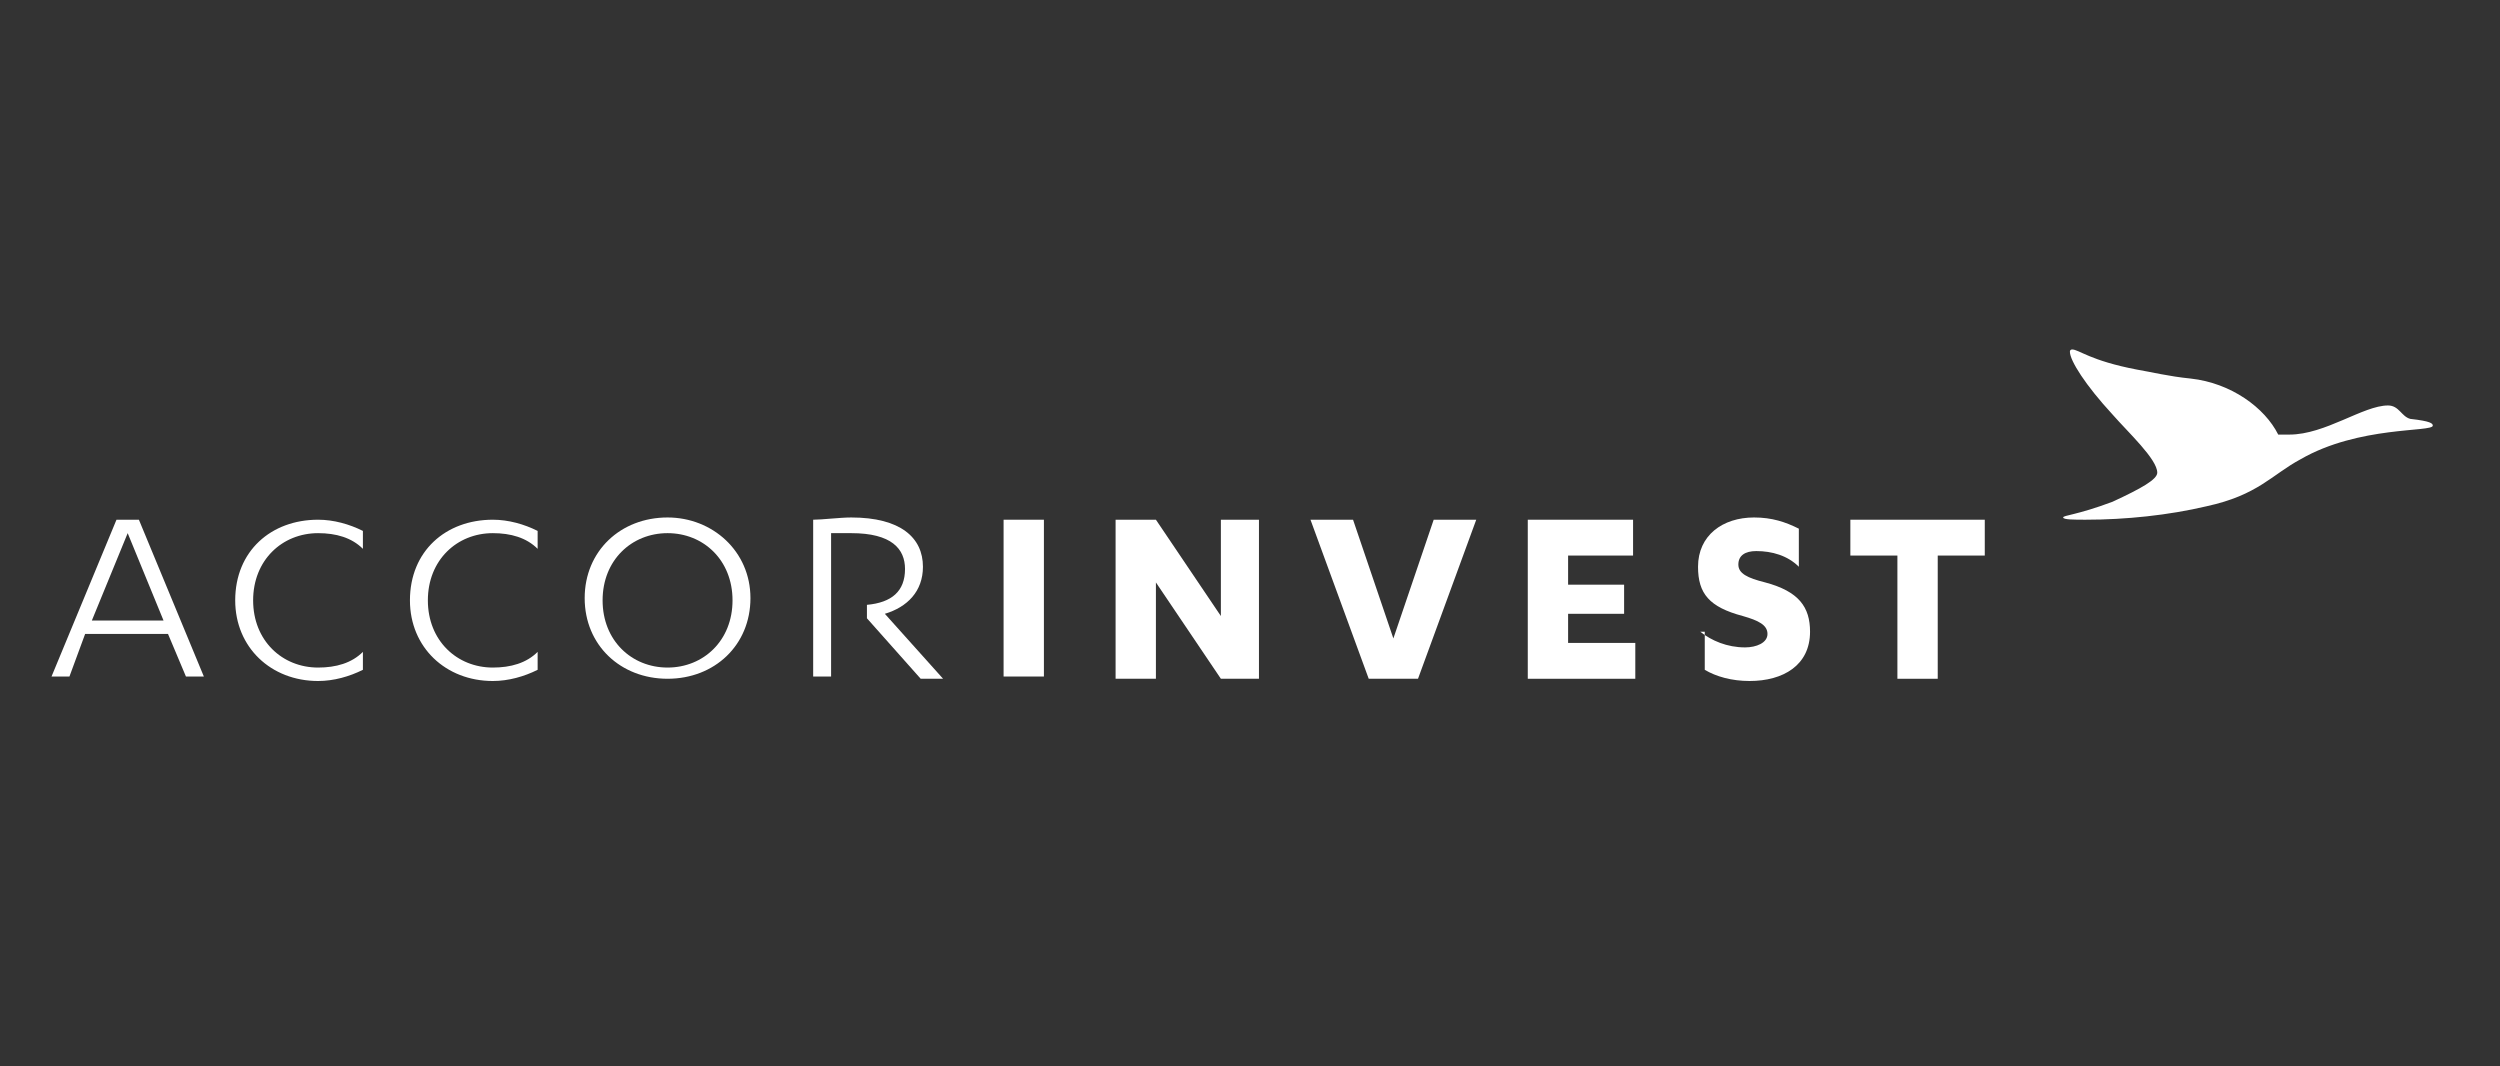 <svg viewBox="0 0 111.6 47.6" xmlns="http://www.w3.org/2000/svg"><rect x="0" y="0" width="111.6" height="47.6" fill="#333333" stroke="none"/><g fill="#fff"><path d="m92.1 23.1c0 .1.5.1 1 .1 1.8 0 3.7-.2 5.4-.6 2.3-.5 2.9-1.4 4.2-2.1 2.6-1.5 5.9-1.2 5.9-1.5 0-.1-.1-.2-1-.3-.4-.1-.5-.6-1-.6-1.1 0-2.8 1.3-4.4 1.3-.2 0-.3 0-.5 0-.6-1.2-2.1-2.3-3.9-2.5-1-.1-1.8-.3-2.4-.4-2.1-.4-2.6-.9-2.9-.9 0 0-.1 0-.1.1 0 .4.7 1.5 1.9 2.8.7.8 2 2 2 2.6 0 .3-.7.7-2 1.3-1.6.6-2.2.6-2.2.7"/><path d="m5.7 23.8 1.6 3.9h-3.2zm-.5-.6-2.9 7h.8l.7-1.9h3.7l.8 1.9h.8l-2.9-7z"/><path d="m16.2 24.5c-.5-.5-1.2-.7-2-.7-1.6 0-2.9 1.2-2.9 3s1.3 3 2.9 3c.8 0 1.5-.2 2-.7v.8c-.6.3-1.3.5-2 .5-2.1 0-3.7-1.5-3.7-3.6 0-2.2 1.6-3.6 3.7-3.6.7 0 1.4.2 2 .5z"/><path d="m24 24.5c-.5-.5-1.2-.7-2-.7-1.6 0-2.9 1.2-2.9 3s1.3 3 2.9 3c.8 0 1.5-.2 2-.7v.8c-.6.3-1.3.5-2 .5-2.1 0-3.7-1.5-3.7-3.6 0-2.2 1.6-3.6 3.7-3.6.7 0 1.4.2 2 .5z"/><path d="m29.8 23.8c-1.6 0-2.9 1.2-2.9 3s1.3 3 2.9 3 2.9-1.2 2.9-3-1.3-3-2.9-3m0-.7c2 0 3.7 1.5 3.7 3.6s-1.6 3.6-3.7 3.6-3.7-1.5-3.7-3.6 1.6-3.6 3.7-3.6"/><path d="m44.8 23.2h1.8v7h-1.8z"/><path d="m54.5 23.2v4.3l-2.9-4.3h-1.8v7.1h1.8v-4.3l2.9 4.3h1.7v-7.1z"/><path d="m64 23.2-1.8 5.3-1.8-5.3h-1.9l2.6 7.1h2.2l2.6-7.1z"/><path d="m68.2 23.2v7.1h4.8v-1.6h-3v-1.3h2.5v-1.3h-2.5v-1.3h2.9v-1.6z"/><path d="m75.9 28.2c.5.4 1.2.7 2 .7.5 0 1-.2 1-.6s-.4-.6-1.1-.8c-1.5-.4-2-1-2-2.2 0-1.4 1.1-2.2 2.5-2.2.8 0 1.4.2 2 .5v1.7c-.5-.5-1.2-.7-1.9-.7-.5 0-.8.2-.8.6s.4.6 1.2.8c1.5.4 2 1.1 2 2.2 0 1.5-1.2 2.2-2.7 2.2-.8 0-1.5-.2-2-.5v-1.7z"/><path d="m82.6 23.2v1.6h2.1v5.5h1.8v-5.5h2.1v-1.6z"/><path d="m37.1 23.8h.9c1.8 0 2.4.7 2.4 1.6 0 1-.6 1.5-1.7 1.6v.6l2.4 2.7h1l-2.6-2.9c1-.3 1.7-1 1.7-2.1 0-1.3-1-2.2-3.2-2.2-.5 0-1.3.1-1.7.1v7h.8z"/></g></svg>